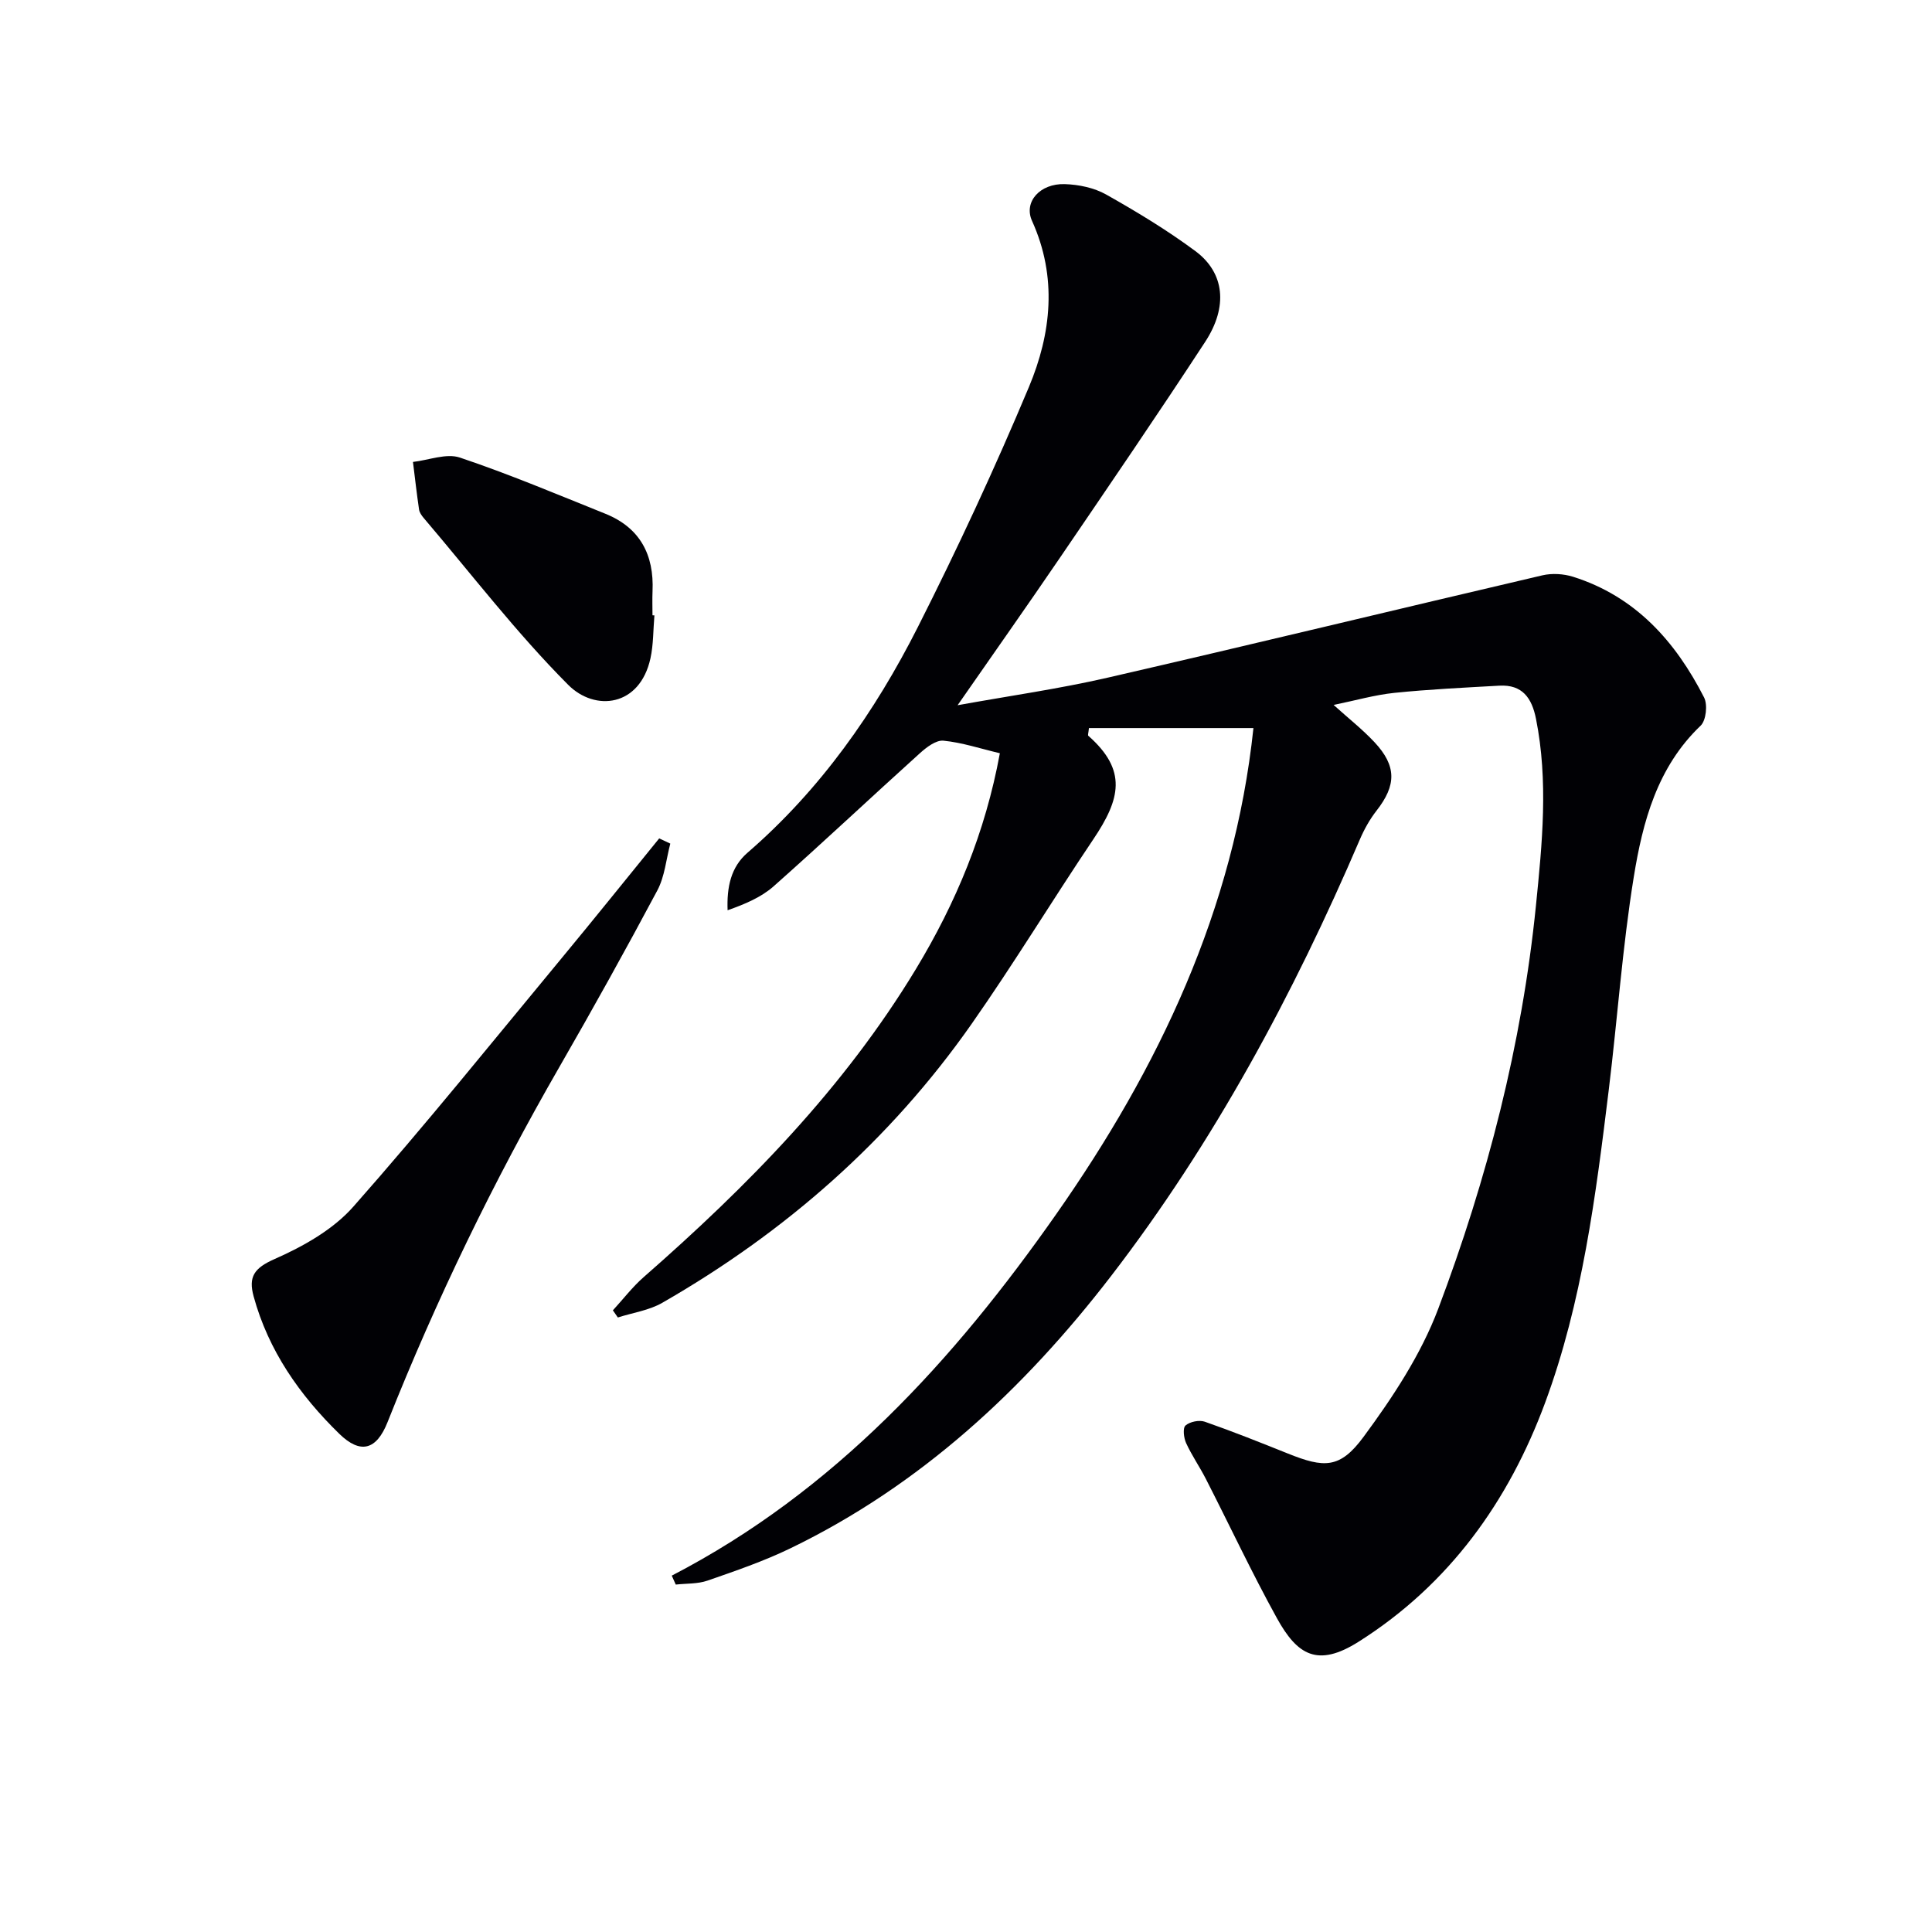 <svg enable-background="new 0 0 400 400" viewBox="0 0 400 400" xmlns="http://www.w3.org/2000/svg"><g fill="#010105"><path d="m139.08 326.22c33.7-17.46 58.41-44.6 79.62-74.87 21.15-30.18 36.84-63.03 40.81-100.61-11.71 0-22.91 0-34.06 0-.09.99-.27 1.47-.13 1.59 8.12 7.16 6.65 13.09 1.05 21.42-8.53 12.68-16.46 25.76-25.22 38.26-16.89 24.1-38.55 43.09-64.03 57.72-2.74 1.58-6.12 2.05-9.2 3.04-.34-.49-.69-.99-1.03-1.48 2.12-2.3 4.04-4.83 6.38-6.88 21.51-18.83 41.41-39.08 56.33-63.73 8.32-13.75 14.4-28.34 17.41-44.73-4.05-.96-7.82-2.22-11.68-2.6-1.54-.15-3.52 1.37-4.88 2.6-10.13 9.14-20.07 18.5-30.28 27.55-2.59 2.29-5.96 3.7-9.53 4.96-.18-4.83.68-8.93 4.12-11.91 15.1-13.06 26.36-29.11 35.27-46.72 8.23-16.28 15.94-32.87 22.99-49.69 4.64-11.07 5.93-22.75.65-34.41-1.78-3.93 1.65-7.77 6.77-7.61 2.9.09 6.08.75 8.57 2.15 6.36 3.58 12.65 7.39 18.5 11.73 6.02 4.48 6.78 11.47 2.02 18.76-9.83 15.04-19.97 29.87-30.09 44.73-6.82 10.01-13.81 19.91-21.18 30.52 10.72-1.94 20.98-3.39 31.04-5.7 30.06-6.91 60.03-14.19 90.06-21.2 1.99-.46 4.36-.31 6.32.3 12.91 4.07 21.2 13.37 27.13 24.99.77 1.5.42 4.76-.71 5.84-9 8.59-12 19.91-13.85 31.36-2.36 14.57-3.37 29.35-5.17 44.02-2.69 21.94-5.48 43.98-13.18 64.8-7.54 20.37-19.8 37.58-38.61 49.48-8.52 5.39-12.71 2.73-16.9-4.84-5.22-9.45-9.81-19.25-14.73-28.87-1.28-2.51-2.92-4.86-4.09-7.42-.49-1.07-.72-3.12-.12-3.64.91-.79 2.83-1.18 3.99-.78 5.79 2.02 11.49 4.3 17.18 6.58 7.54 3.03 10.81 3.18 15.7-3.46 6.05-8.2 11.88-17.04 15.45-26.5 10.15-26.92 17.33-54.71 20.23-83.47 1.3-12.91 2.59-25.77.01-38.68-.86-4.32-2.83-7.12-7.58-6.86-7.25.41-14.52.75-21.74 1.49-4.07.42-8.07 1.58-12.58 2.5 3.01 2.72 5.94 5.02 8.46 7.71 4.62 4.94 4.54 8.93.42 14.19-1.4 1.79-2.55 3.86-3.45 5.96-13.75 32.07-30.22 62.71-51.49 90.36-18 23.4-39.45 43.36-66.44 56.41-5.5 2.66-11.34 4.66-17.13 6.67-2.04.71-4.37.57-6.57.82-.28-.6-.55-1.23-.83-1.85z"/><path d="m138.78 174.66c-.86 3.25-1.15 6.81-2.69 9.7-6.56 12.31-13.34 24.5-20.3 36.59-13.62 23.66-25.49 48.15-35.56 73.51-2.28 5.73-5.58 6.7-10.01 2.37-8.18-7.99-14.64-17.19-17.71-28.43-1.11-4.06.11-5.86 4.32-7.72 5.93-2.61 12.12-6.09 16.33-10.86 14.86-16.82 28.94-34.32 43.26-51.61 6.75-8.15 13.38-16.42 20.06-24.63.77.37 1.54.73 2.3 1.08z"/><path d="m135.49 127.41c-.26 2.97-.19 6.01-.82 8.89-2.2 10.04-11.48 11.06-17.03 5.49-10.73-10.77-20.04-22.95-29.93-34.56-.42-.5-.86-1.12-.95-1.74-.48-3.27-.85-6.56-1.26-9.85 3.27-.37 6.91-1.85 9.73-.9 10.18 3.42 20.11 7.61 30.09 11.62 7.18 2.89 10.12 8.49 9.78 16.05-.07 1.66-.01 3.32-.01 4.98.13 0 .26.01.4.02z"/></g></svg>